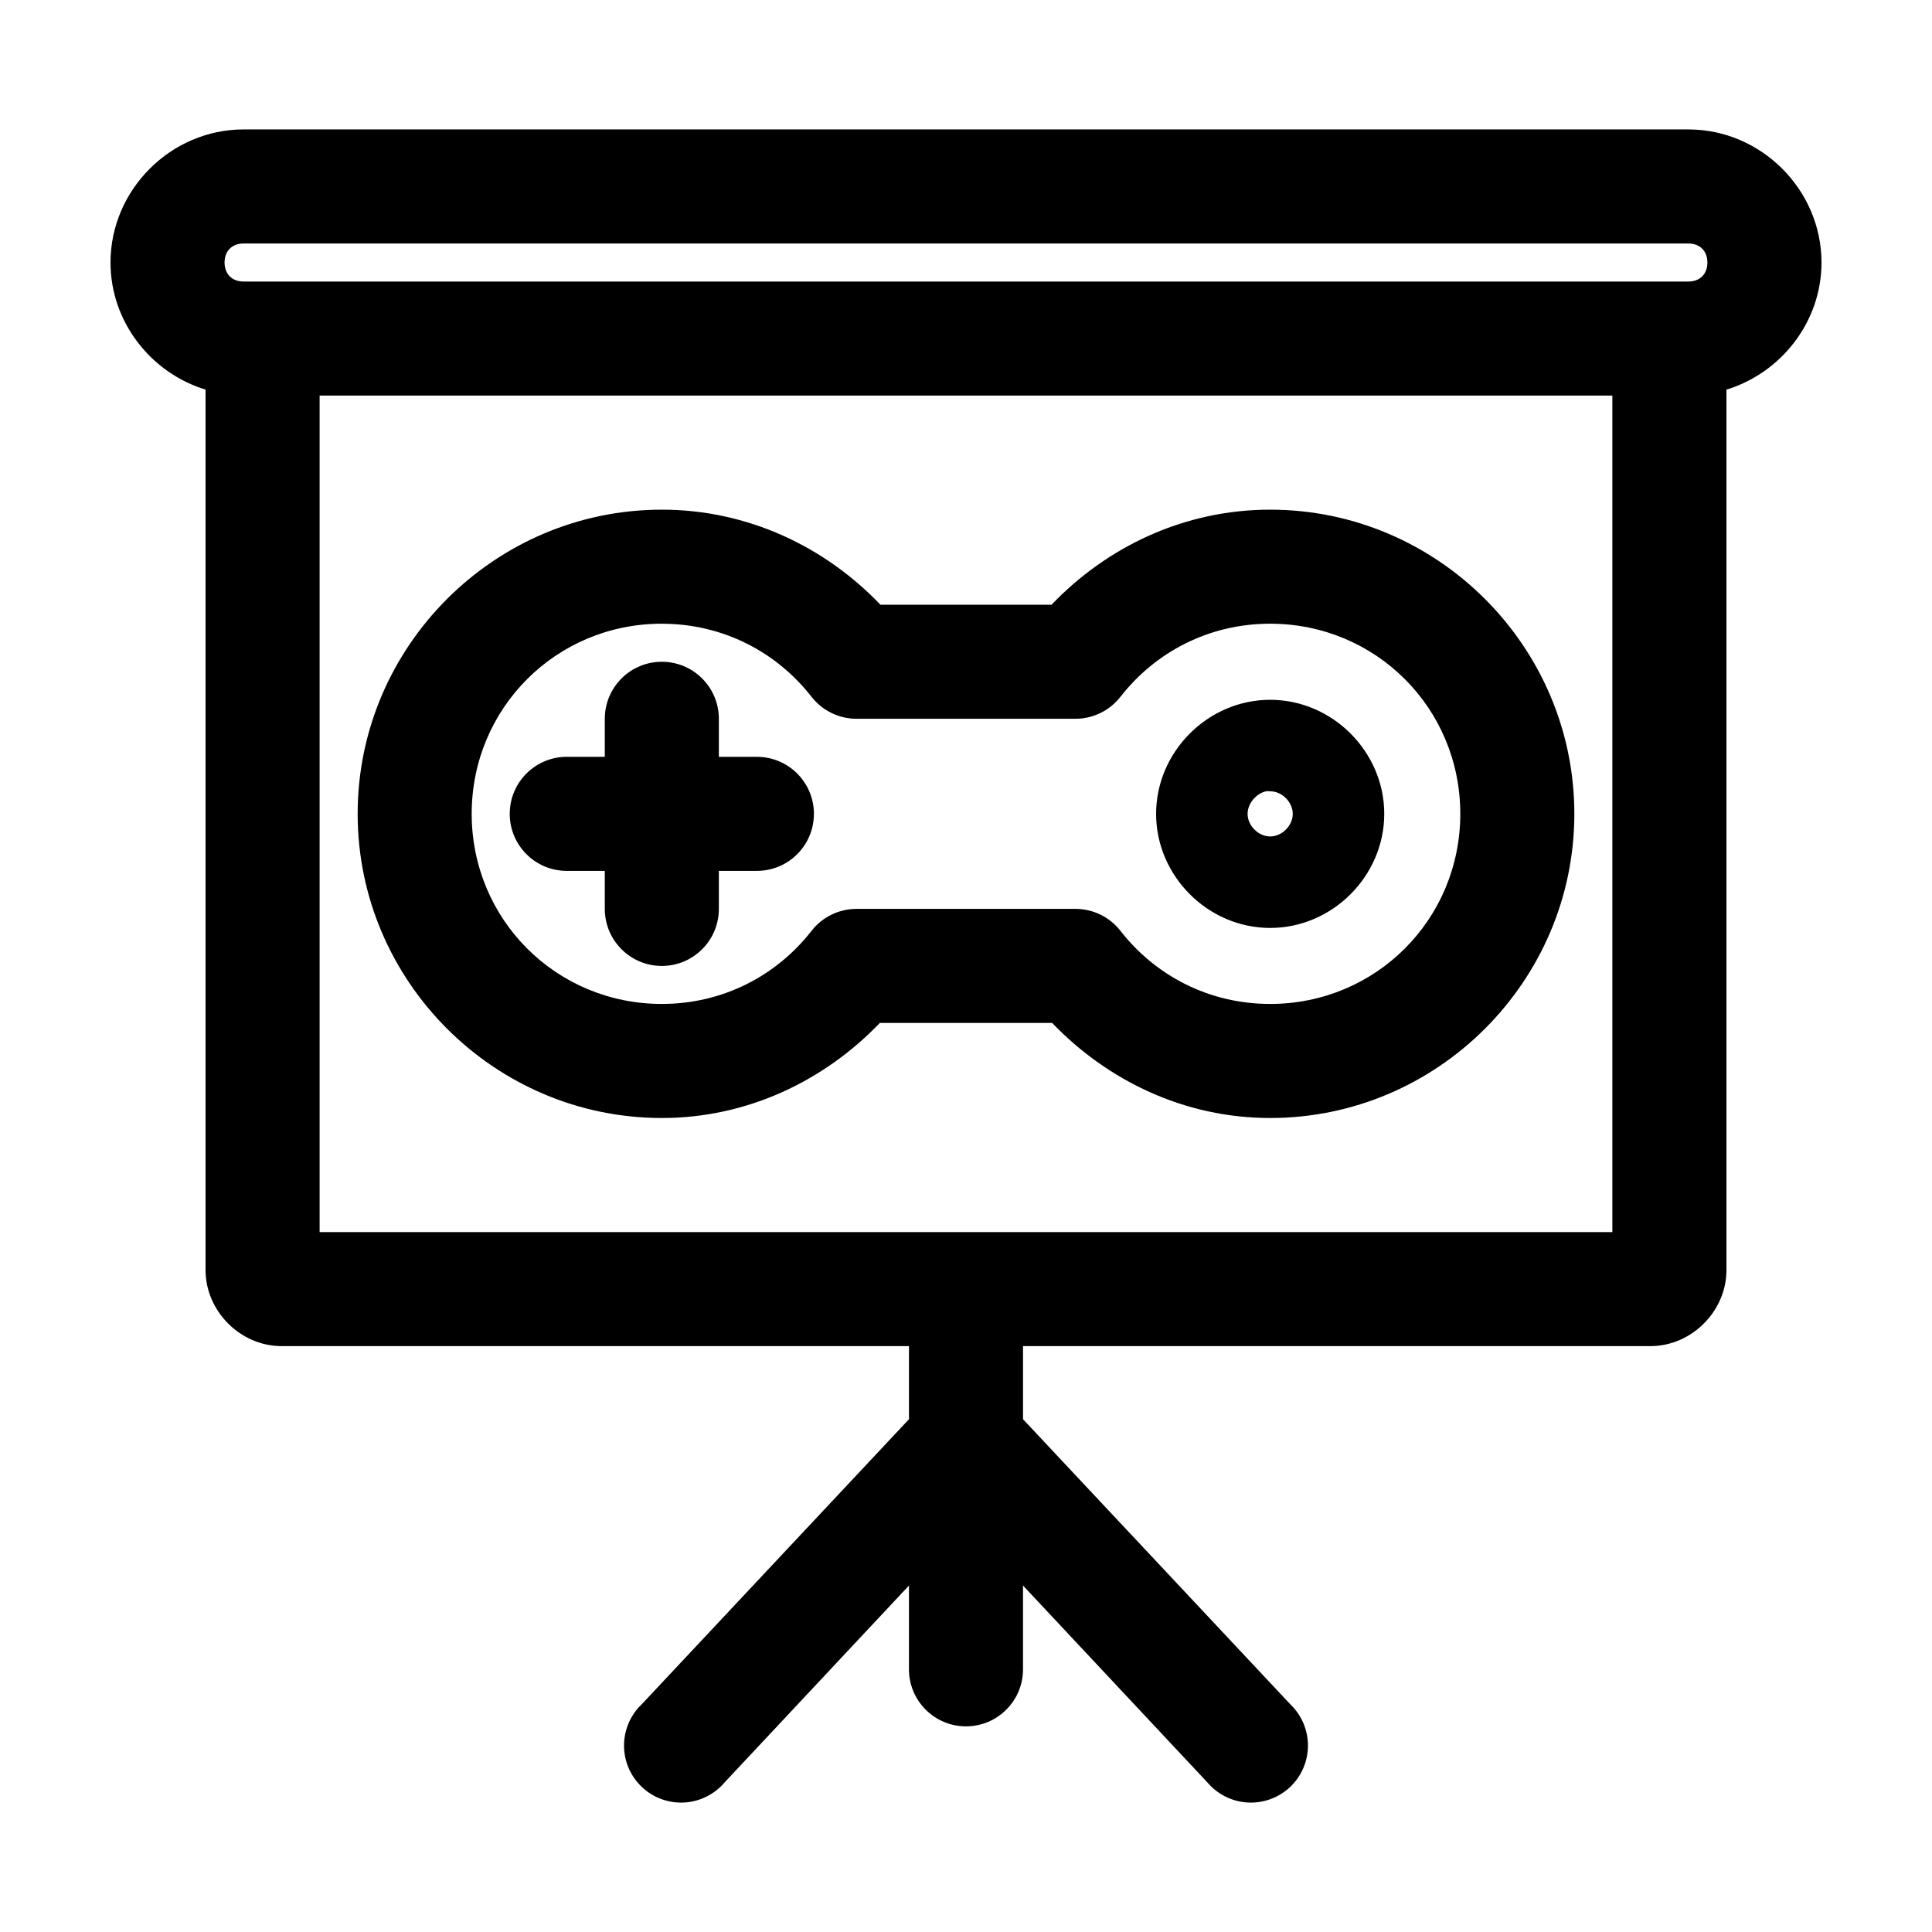 <?xml version="1.0" encoding="UTF-8"?>
<!-- The Best Svg Icon site in the world: iconSvg.co, Visit us! https://iconsvg.co -->
<svg fill="#000000" width="800px" height="800px" version="1.1" viewBox="144 144 512 512" xmlns="http://www.w3.org/2000/svg">
 <path d="m208.55 178.3c-19.277 0-35.266 15.992-35.266 35.266 0 15.77 10.742 29.277 25.191 33.691v233.33c0 10.902 9.25 20.152 20.152 20.152h166.26v19.367l-70.848 75.57h-0.004c-3 2.871-4.684 6.852-4.66 11.004 0.023 4.152 1.754 8.113 4.789 10.949 3.031 2.836 7.098 4.301 11.242 4.051s8.004-2.199 10.672-5.379l48.805-52.113v22.199c0 8.348 6.766 15.113 15.113 15.113s15.113-6.766 15.113-15.113v-22.199l48.805 52.113h0.004c2.668 3.18 6.527 5.129 10.672 5.379 4.144 0.25 8.211-1.215 11.246-4.051 3.031-2.836 4.762-6.797 4.785-10.949 0.023-4.152-1.66-8.133-4.66-11.004l-70.848-75.57v-19.367h166.26c10.902 0 20.152-9.25 20.152-20.152v-233.33c14.449-4.414 25.191-17.922 25.191-33.691 0-19.277-15.992-35.266-35.266-35.266zm0 30.23h382.89c3.051 0 5.039 1.984 5.039 5.039 0 3.051-1.984 5.039-5.039 5.039h-382.89c-3.051 0-5.039-1.984-5.039-5.039 0-3.051 1.984-5.039 5.039-5.039zm20.152 40.305h342.59v221.68h-342.59zm90.688 30.23c-44.34 0-80.609 36.27-80.609 80.609s36.27 80.609 80.609 80.609c22.758 0 43.098-9.91 57.781-25.191h45.656c14.684 15.277 35.023 25.191 57.781 25.191 44.34 0 80.609-36.27 80.609-80.609s-36.27-80.609-80.609-80.609c-22.816 0-43.25 9.844-57.938 25.191h-45.344c-14.688-15.348-35.125-25.191-57.938-25.191zm0 30.23c16.27 0 30.445 7.539 39.676 19.367l-0.004-0.008c2.875 3.688 7.293 5.836 11.969 5.824h57.938c4.672 0.012 9.09-2.137 11.965-5.824 9.23-11.824 23.402-19.367 39.676-19.367 28.004 0 50.383 22.379 50.383 50.383 0 28.004-22.379 50.383-50.383 50.383-16.27 0-30.445-7.539-39.676-19.367-2.875-3.688-7.293-5.84-11.965-5.824h-57.938c-4.676-0.016-9.094 2.137-11.969 5.824-9.23 11.828-23.402 19.367-39.676 19.367-28.004 0-50.383-22.379-50.383-50.383 0-28.004 22.379-50.383 50.383-50.383zm0 10.078c-8.348 0-15.113 6.766-15.113 15.113v10.078h-10.078c-8.348 0-15.113 6.766-15.113 15.113 0 8.348 6.766 15.113 15.113 15.113h10.078v10.078c0 8.348 6.766 15.113 15.113 15.113s15.113-6.766 15.113-15.113v-10.078h10.078c8.348 0 15.113-6.766 15.113-15.113 0-8.348-6.766-15.113-15.113-15.113h-10.078v-10.078c0-8.348-6.766-15.113-15.113-15.113zm161.22 10.078c-16.48 0-30.23 13.75-30.23 30.23 0 16.48 13.75 30.23 30.23 30.23s30.23-13.75 30.23-30.23c0-16.48-13.75-30.23-30.23-30.23zm-1.102 24.246c0.379-0.086 0.711 0 1.102 0 3.125 0 5.984 2.859 5.984 5.984s-2.859 5.984-5.984 5.984-5.984-2.859-5.984-5.984c0-2.734 2.231-5.379 4.879-5.984z"/>
</svg>
